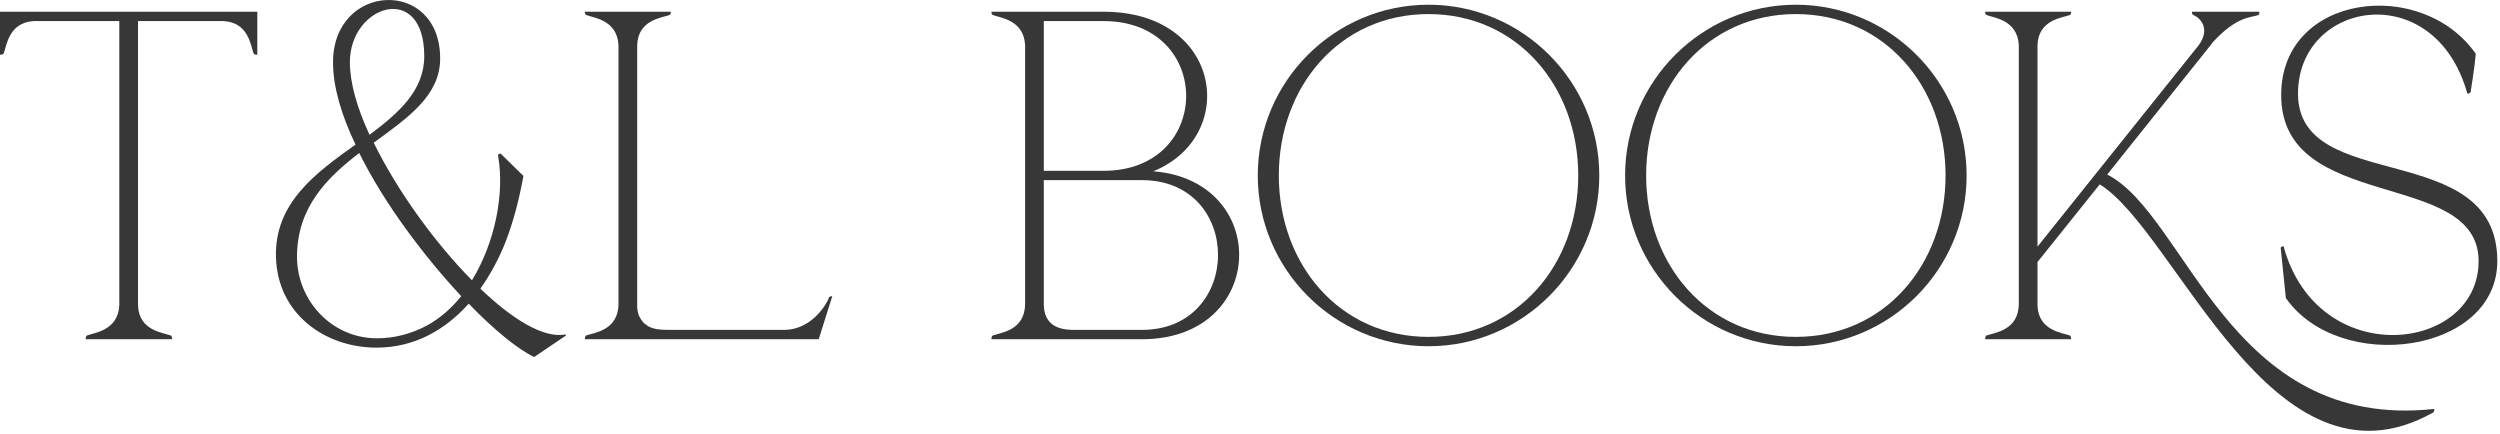 <svg width="513" height="89" viewBox="0 0 513 89" fill="none" xmlns="http://www.w3.org/2000/svg">
<path d="M35.328 69.609C35.328 69.609 35.328 68.936 35.04 68.841C33.504 68.264 28.512 67.88 28.32 62.697V4.328H45.888C51.072 4.616 51.456 9.512 52.032 10.953C52.128 11.241 52.8 11.241 52.8 11.241V2.408H0V11.241C0 11.241 0.672 11.241 0.768 10.953C1.344 9.512 1.728 4.616 6.912 4.328H24.48V62.697C24.192 67.88 19.296 68.264 17.856 68.841C17.568 68.936 17.568 69.609 17.568 69.609H35.328Z" fill="#373737"/>
<path d="M115.953 68.648C111.441 69.416 105.105 65.481 98.577 59.24C100.593 56.361 102.321 53.193 103.665 49.833C105.393 45.416 106.545 40.809 107.409 36.105L102.705 31.497C102.705 31.497 102.033 31.593 102.225 32.072C103.569 39.752 101.553 49.833 96.849 57.513C89.169 49.736 81.489 39.081 76.689 29.288C83.601 24.201 90.321 19.689 90.321 12.008C90.321 -4.6 68.337 -3.64 68.337 12.777C68.337 17.864 70.065 23.625 72.945 29.672C64.881 35.432 56.337 41.577 56.625 52.712C56.913 64.424 66.705 71.337 77.265 71.337C85.041 71.337 91.377 67.689 96.177 62.312C101.457 67.784 106.353 71.721 109.617 73.257L116.145 68.841C116.145 68.841 116.145 68.648 115.953 68.648ZM87.729 66.728C84.561 68.457 81.009 69.416 77.361 69.416C67.953 69.416 60.945 61.544 60.945 52.712C60.945 42.536 67.089 36.489 73.713 31.401C78.897 41.864 87.057 52.617 94.641 60.776C92.625 63.273 90.321 65.288 87.729 66.728ZM71.793 12.777C71.793 0.968 87.057 -3.832 87.057 11.528C87.057 18.537 81.873 23.145 75.825 27.657C73.233 22.088 71.793 16.904 71.793 12.777Z" fill="#373737"/>
<path d="M170.784 60.776C170.784 60.776 170.208 60.776 170.112 61.065C169.536 62.6 166.56 67.496 161.184 67.689H137.376C136.704 67.689 135.648 67.689 134.496 67.496C134.4 67.4 134.208 67.4 134.112 67.4C133.728 67.305 133.344 67.112 132.96 66.921L132.192 66.344C132 66.153 131.808 65.96 131.712 65.769C131.52 65.576 131.424 65.288 131.232 65.001C131.136 64.808 131.04 64.713 131.04 64.52C130.848 64.136 130.848 63.657 130.752 63.176V2.408H120C120 2.408 120 2.984 120.288 3.08C121.728 3.656 126.624 4.04 126.912 9.224V62.312C126.912 67.88 121.824 68.264 120.288 68.841C120 68.936 120 69.609 120 69.609H168L170.784 60.776ZM130.752 9.224C130.944 4.04 135.84 3.656 137.376 3.08C137.664 2.984 137.664 2.408 137.664 2.408H130.752V9.224Z" fill="#373737"/>
<path d="M234.35 69.609C260.078 69.609 260.942 37.065 236.654 35.145C254.222 28.041 250.862 2.408 226.478 2.408H203.438C203.438 2.408 203.437 2.984 203.725 3.08C205.165 3.656 210.062 4.04 210.35 9.224V62.312C210.35 67.88 205.261 68.264 203.725 68.841C203.437 68.936 203.438 69.609 203.438 69.609H234.35ZM234.35 36.968C255.182 36.968 255.086 67.689 234.35 67.689H220.814C219.182 67.689 214.381 67.88 214.189 62.697V36.968H234.35ZM214.189 35.048V4.328H226.478C249.038 4.328 249.038 35.048 226.478 35.048H214.189Z" fill="#373737"/>
<path d="M258.094 36.008C258.094 55.304 273.838 71.049 293.134 71.049C312.43 71.049 328.174 55.304 328.174 36.008C328.174 16.712 312.43 0.968 293.134 0.968C273.838 0.968 258.094 16.712 258.094 36.008ZM262.414 36.008C262.414 17.768 274.894 2.888 293.134 2.888C311.374 2.888 323.854 17.768 323.854 36.008C323.854 54.248 311.374 69.129 293.134 69.129C274.894 69.129 262.414 54.248 262.414 36.008Z" fill="#373737"/>
<path d="M333.469 36.008C333.469 55.304 349.213 71.049 368.509 71.049C387.805 71.049 403.549 55.304 403.549 36.008C403.549 16.712 387.805 0.968 368.509 0.968C349.213 0.968 333.469 16.712 333.469 36.008ZM337.789 36.008C337.789 17.768 350.269 2.888 368.509 2.888C386.749 2.888 399.229 17.768 399.229 36.008C399.229 54.248 386.749 69.129 368.509 69.129C350.269 69.129 337.789 54.248 337.789 36.008Z" fill="#373737"/>
<path d="M425.008 69.609C425.008 69.609 425.008 68.936 424.72 68.841C423.184 68.264 418.288 67.88 418.096 62.697V53.769L430.864 37.833C446.704 47.624 466.288 103.112 499.216 84.68C499.6 84.489 499.504 83.912 499.504 83.912C457.36 88.52 448.72 44.072 432.4 35.816L453.808 9.032L454 8.744C459.088 3.176 461.968 3.656 463.408 3.08C463.696 2.984 463.6 2.408 463.6 2.408H449.776C449.776 2.408 449.776 2.984 450.064 3.08C451.504 3.656 453.616 5.864 451.216 9.224L418.096 50.6V2.408H407.344C407.344 2.408 407.344 2.984 407.632 3.08C409.072 3.656 413.968 4.04 414.256 9.224V62.312C414.256 67.88 409.168 68.264 407.632 68.841C407.344 68.936 407.344 69.609 407.344 69.609H425.008ZM418.096 9.224C418.288 4.04 423.184 3.656 424.72 3.08C425.008 2.984 425.008 2.408 425.008 2.408H418.096V9.224Z" fill="#373737"/>
<path d="M506.304 19.209C506.304 19.209 506.976 19.209 506.976 18.825C506.976 18.825 507.744 14.312 508.032 11.049C496.992 -4.792 468.096 -1.336 468.096 19.497C468.096 43.88 508.608 34.472 508.608 53.577C508.608 72.392 475.584 76.233 468.576 50.505C468.576 50.505 468 50.6 468 50.889L469.056 61.16C480.096 76.904 512.448 72.585 512.448 53.577C512.448 28.137 471.552 40.136 471.552 19.209C471.552 0.104 499.584 -4.792 506.304 19.209Z" fill="#373737"/>
</svg>
